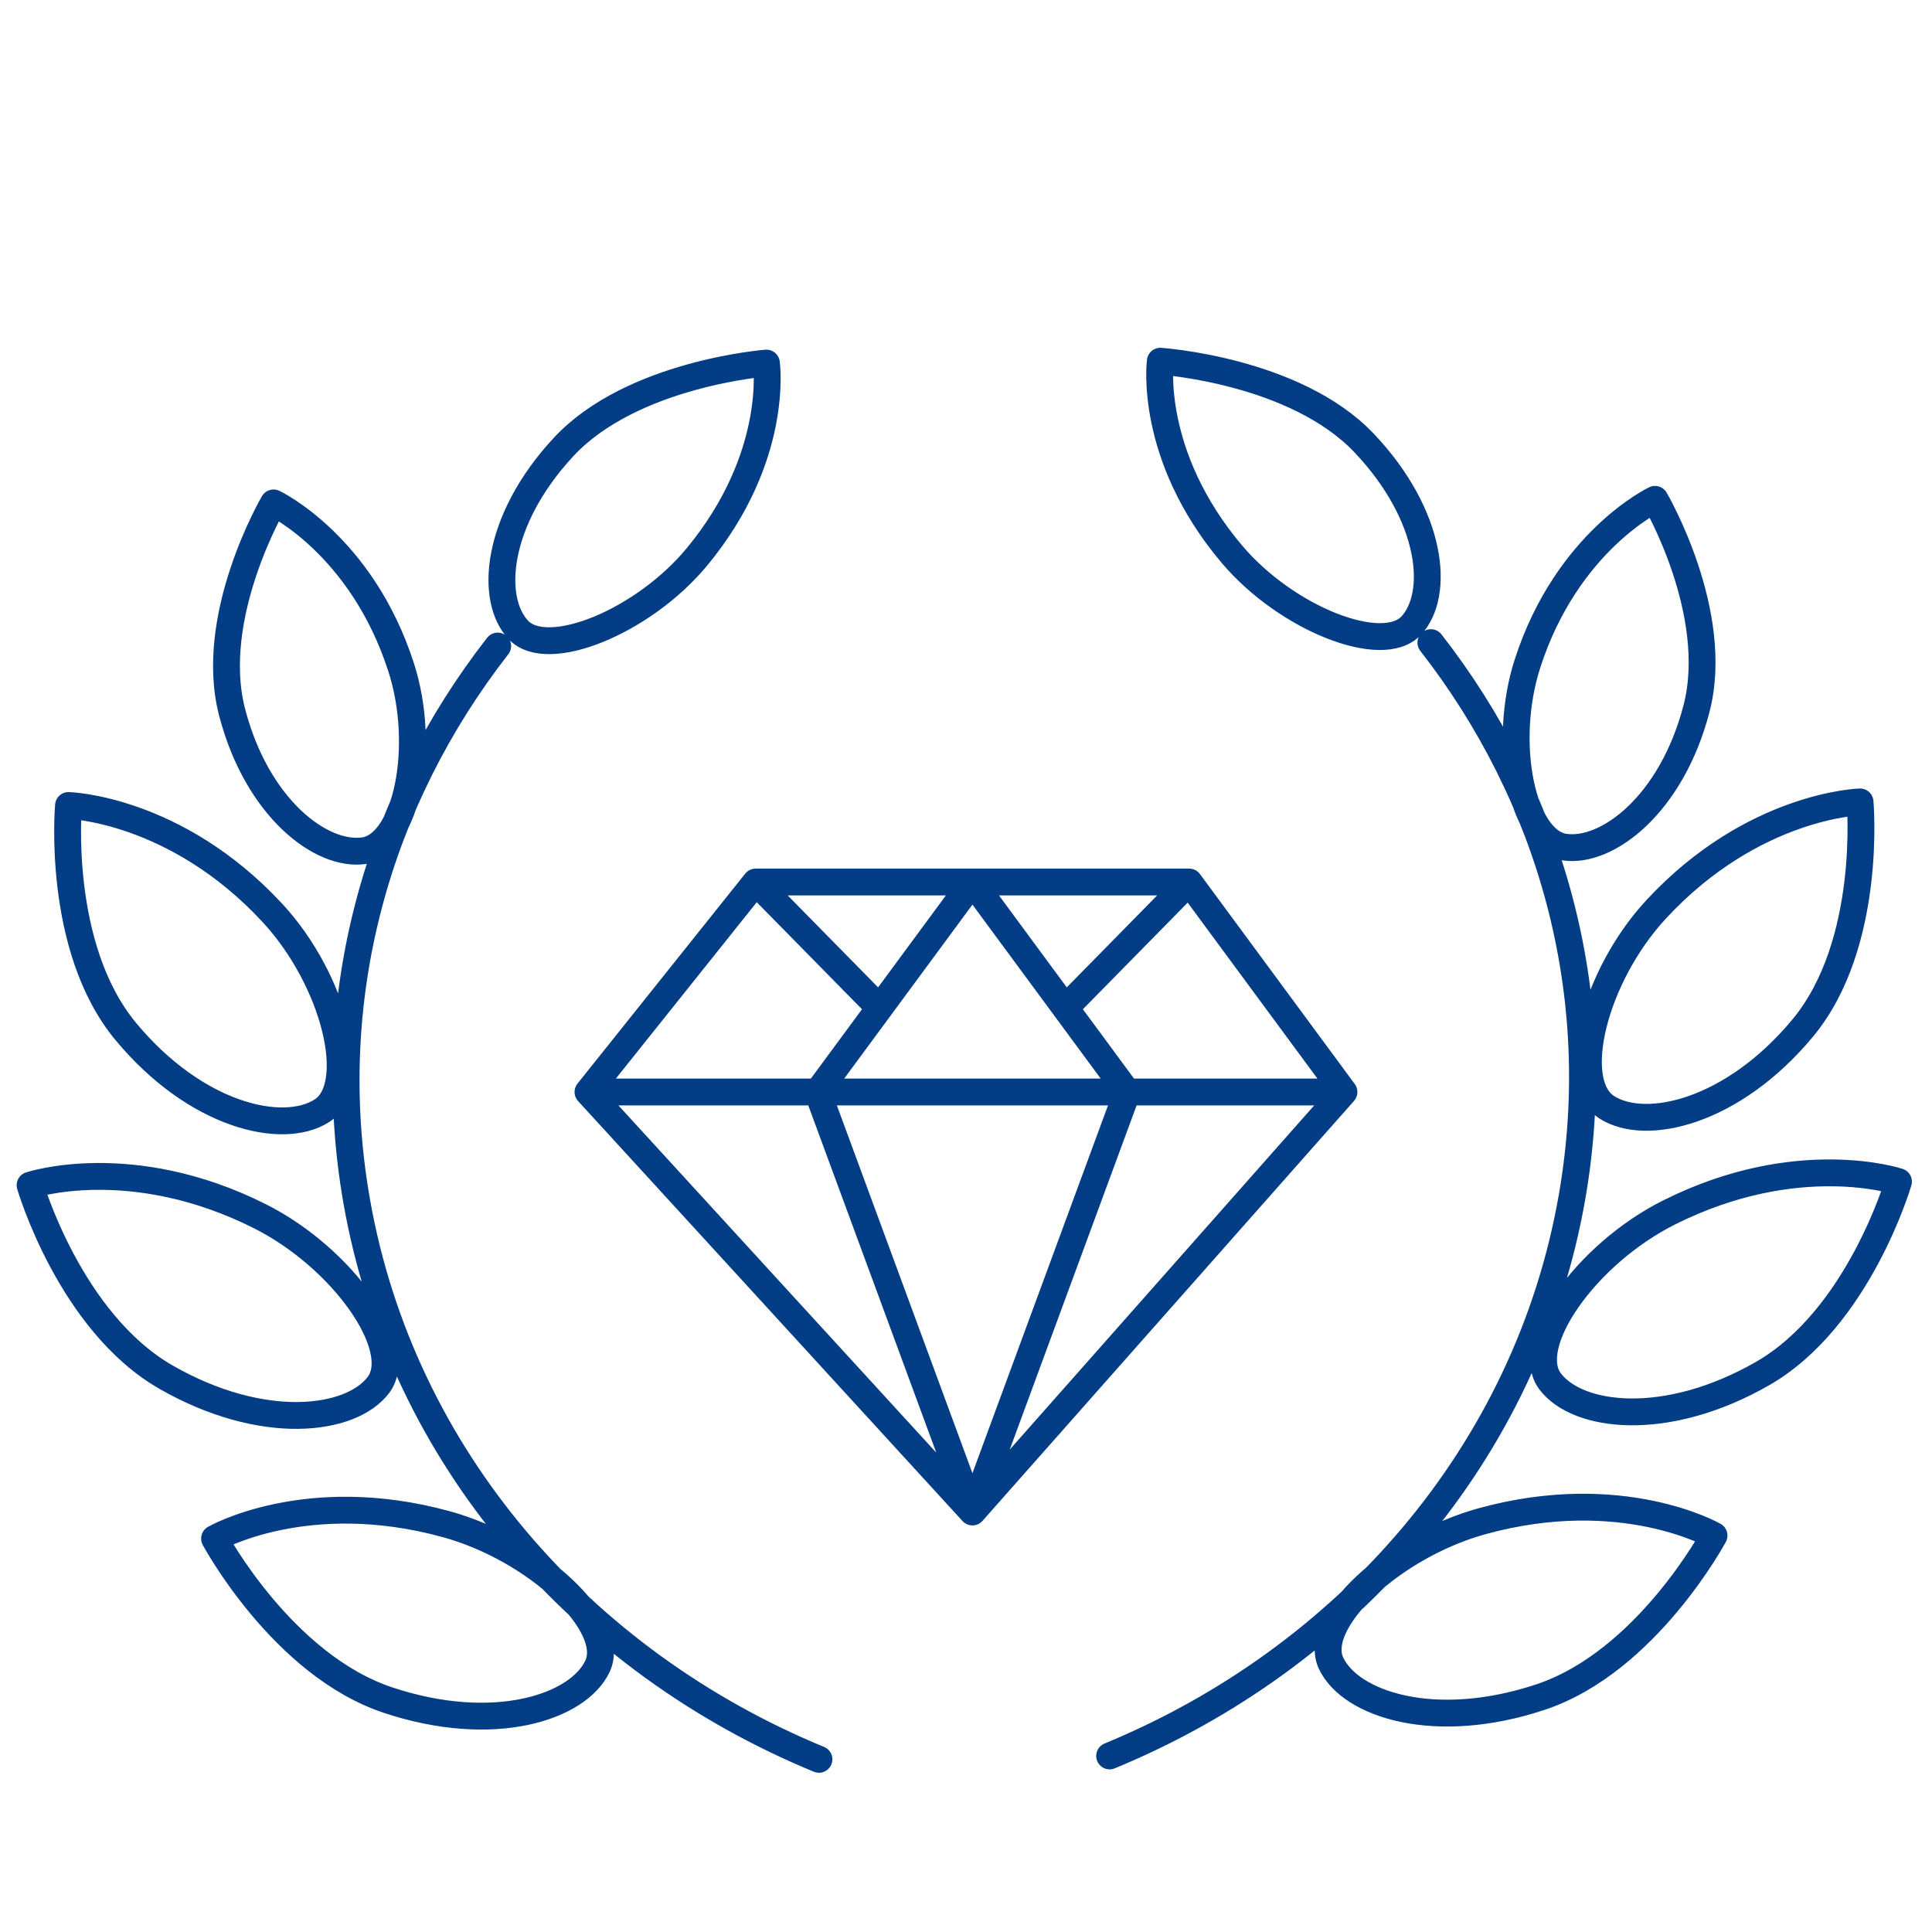<svg width="72" height="72" viewBox="0 0 72 72" fill="none" xmlns="http://www.w3.org/2000/svg">
<path d="M41.352 65.439C50.168 61.804 56.912 54.187 58.584 44.615C59.907 37.037 57.797 29.684 53.325 23.949M30.52 65.565C21.704 61.931 14.96 54.313 13.289 44.742C11.966 37.164 14.075 29.811 18.548 24.076M21.912 40.696L28.163 32.87M21.912 40.696L36.24 56.348M21.912 40.696H50.086M28.163 32.87L36.24 32.87M28.163 32.87L32.779 37.565M44.316 32.87L50.086 40.696M44.316 32.87H36.24M44.316 32.87L39.701 37.565M50.086 40.696L36.24 56.348M36.24 56.348L30.471 40.696L36.24 32.87M36.24 56.348L42.009 40.696L36.24 32.87M50.839 16.513C53.42 19.235 53.666 22.17 52.589 23.318C51.512 24.465 47.944 23.052 45.921 20.667C42.778 16.961 43.241 13.462 43.241 13.462C43.241 13.462 48.258 13.792 50.839 16.513ZM63.223 26.412C62.291 29.991 59.888 31.805 58.303 31.569C56.718 31.333 55.975 27.68 56.923 24.736C58.397 20.162 61.677 18.609 61.677 18.609C61.677 18.609 64.154 22.833 63.223 26.412ZM67.188 38.305C64.583 41.448 61.346 42.196 59.885 41.268C58.423 40.339 59.401 36.389 61.725 33.883C65.336 29.99 69.319 29.885 69.319 29.885C69.319 29.885 69.793 35.161 67.188 38.305ZM65.683 51.19C62.098 53.245 58.796 52.844 57.767 51.478C56.739 50.112 59.096 46.748 62.185 45.193C66.985 42.779 70.751 44.036 70.751 44.036C70.751 44.036 69.269 49.135 65.683 51.19ZM57.417 63.243C53.476 64.557 50.326 63.52 49.604 61.982C48.882 60.443 51.895 57.608 55.245 56.688C60.451 55.259 63.877 57.225 63.877 57.225C63.877 57.225 61.358 61.93 57.417 63.243ZM20.999 16.662C18.449 19.41 18.237 22.349 19.326 23.484C20.416 24.62 23.968 23.17 25.964 20.764C29.065 17.024 28.562 13.531 28.562 13.531C28.562 13.531 23.55 13.913 20.999 16.662ZM8.65 26.545C9.582 30.124 11.985 31.938 13.569 31.702C15.154 31.466 15.898 27.812 14.949 24.869C13.475 20.294 10.195 18.742 10.195 18.742C10.195 18.742 7.718 22.966 8.65 26.545ZM4.685 38.437C7.29 41.581 10.526 42.328 11.988 41.4C13.449 40.472 12.471 36.522 10.147 34.016C6.537 30.123 2.553 30.018 2.553 30.018C2.553 30.018 2.079 35.294 4.685 38.437ZM6.189 51.323C9.774 53.378 13.076 52.976 14.105 51.61C15.134 50.244 12.776 46.88 9.687 45.326C4.887 42.911 1.121 44.169 1.121 44.169C1.121 44.169 2.604 49.268 6.189 51.323ZM14.455 63.356C18.396 64.669 21.546 63.633 22.268 62.094C22.99 60.556 19.978 57.721 16.627 56.801C11.421 55.371 7.996 57.337 7.996 57.337C7.996 57.337 10.514 62.042 14.455 63.356Z" stroke="#023D86" stroke-linecap="round" stroke-linejoin="round"/>
</svg>
